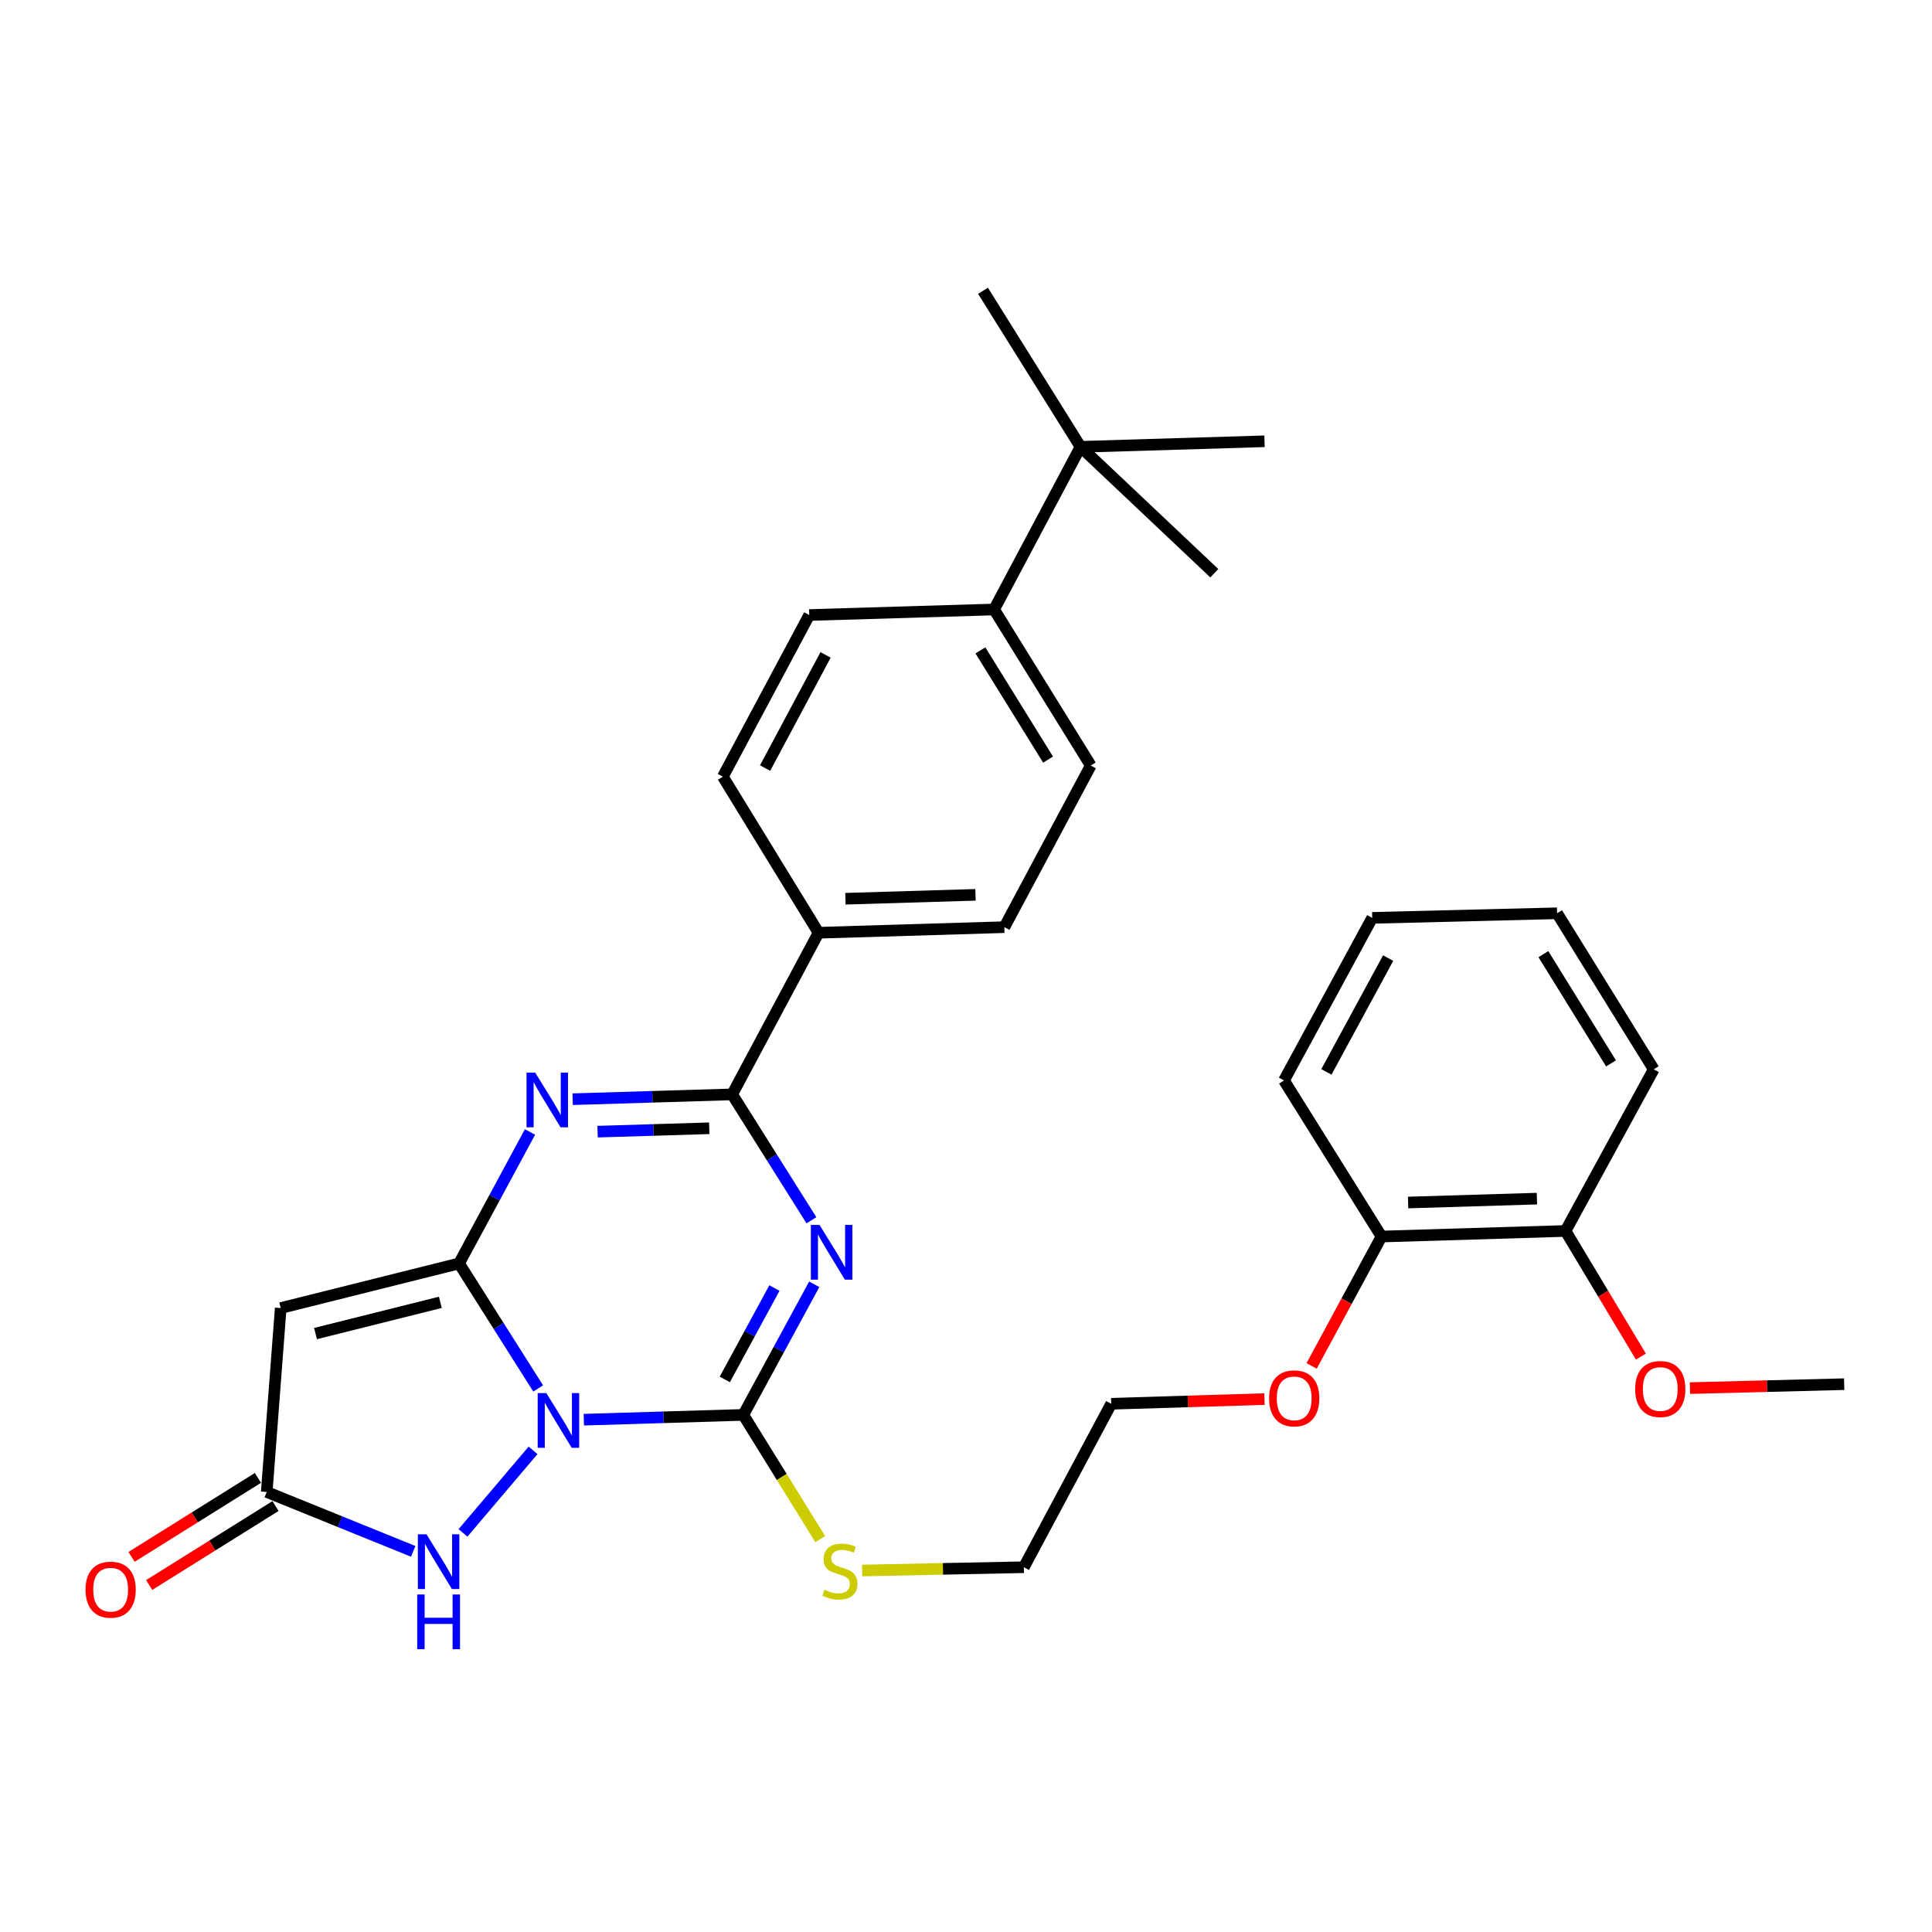 <?xml version='1.0' encoding='iso-8859-1'?>
<svg version='1.1' baseProfile='full'
              xmlns='http://www.w3.org/2000/svg'
                      xmlns:rdkit='http://www.rdkit.org/xml'
                      xmlns:xlink='http://www.w3.org/1999/xlink'
                  xml:space='preserve'
width='1000px' height='1000px' viewBox='0 0 1000 1000'>
<!-- END OF HEADER -->
<rect style='opacity:1.0;fill:#FFFFFF;stroke:none' width='1000' height='1000' x='0' y='0'> </rect>
<path class='bond-0' d='M 278.558,718.66 L 258.081,686.31' style='fill:none;fill-rule:evenodd;stroke:#0000FF;stroke-width:6px;stroke-linecap:butt;stroke-linejoin:miter;stroke-opacity:1' />
<path class='bond-0' d='M 258.081,686.31 L 237.604,653.961' style='fill:none;fill-rule:evenodd;stroke:#000000;stroke-width:6px;stroke-linecap:butt;stroke-linejoin:miter;stroke-opacity:1' />
<path class='bond-2' d='M 302.176,734.828 L 343.456,733.585' style='fill:none;fill-rule:evenodd;stroke:#0000FF;stroke-width:6px;stroke-linecap:butt;stroke-linejoin:miter;stroke-opacity:1' />
<path class='bond-2' d='M 343.456,733.585 L 384.735,732.342' style='fill:none;fill-rule:evenodd;stroke:#000000;stroke-width:6px;stroke-linecap:butt;stroke-linejoin:miter;stroke-opacity:1' />
<path class='bond-6' d='M 275.907,750.703 L 239.649,793.427' style='fill:none;fill-rule:evenodd;stroke:#0000FF;stroke-width:6px;stroke-linecap:butt;stroke-linejoin:miter;stroke-opacity:1' />
<path class='bond-3' d='M 237.604,653.961 L 255.967,619.933' style='fill:none;fill-rule:evenodd;stroke:#000000;stroke-width:6px;stroke-linecap:butt;stroke-linejoin:miter;stroke-opacity:1' />
<path class='bond-3' d='M 255.967,619.933 L 274.33,585.904' style='fill:none;fill-rule:evenodd;stroke:#0000FF;stroke-width:6px;stroke-linecap:butt;stroke-linejoin:miter;stroke-opacity:1' />
<path class='bond-5' d='M 237.604,653.961 L 145.299,677.047' style='fill:none;fill-rule:evenodd;stroke:#000000;stroke-width:6px;stroke-linecap:butt;stroke-linejoin:miter;stroke-opacity:1' />
<path class='bond-5' d='M 227.926,674.089 L 163.313,690.249' style='fill:none;fill-rule:evenodd;stroke:#000000;stroke-width:6px;stroke-linecap:butt;stroke-linejoin:miter;stroke-opacity:1' />
<path class='bond-1' d='M 421.448,664.742 L 403.092,698.542' style='fill:none;fill-rule:evenodd;stroke:#0000FF;stroke-width:6px;stroke-linecap:butt;stroke-linejoin:miter;stroke-opacity:1' />
<path class='bond-1' d='M 403.092,698.542 L 384.735,732.342' style='fill:none;fill-rule:evenodd;stroke:#000000;stroke-width:6px;stroke-linecap:butt;stroke-linejoin:miter;stroke-opacity:1' />
<path class='bond-1' d='M 400.846,666.683 L 387.996,690.343' style='fill:none;fill-rule:evenodd;stroke:#0000FF;stroke-width:6px;stroke-linecap:butt;stroke-linejoin:miter;stroke-opacity:1' />
<path class='bond-1' d='M 387.996,690.343 L 375.146,714.003' style='fill:none;fill-rule:evenodd;stroke:#000000;stroke-width:6px;stroke-linecap:butt;stroke-linejoin:miter;stroke-opacity:1' />
<path class='bond-4' d='M 420.002,631.613 L 399.486,599.03' style='fill:none;fill-rule:evenodd;stroke:#0000FF;stroke-width:6px;stroke-linecap:butt;stroke-linejoin:miter;stroke-opacity:1' />
<path class='bond-4' d='M 399.486,599.03 L 378.971,566.448' style='fill:none;fill-rule:evenodd;stroke:#000000;stroke-width:6px;stroke-linecap:butt;stroke-linejoin:miter;stroke-opacity:1' />
<path class='bond-11' d='M 384.735,732.342 L 404.637,764.487' style='fill:none;fill-rule:evenodd;stroke:#000000;stroke-width:6px;stroke-linecap:butt;stroke-linejoin:miter;stroke-opacity:1' />
<path class='bond-11' d='M 404.637,764.487 L 424.539,796.632' style='fill:none;fill-rule:evenodd;stroke:#CCCC00;stroke-width:6px;stroke-linecap:butt;stroke-linejoin:miter;stroke-opacity:1' />
<path class='bond-32' d='M 296.403,568.943 L 337.687,567.695' style='fill:none;fill-rule:evenodd;stroke:#0000FF;stroke-width:6px;stroke-linecap:butt;stroke-linejoin:miter;stroke-opacity:1' />
<path class='bond-32' d='M 337.687,567.695 L 378.971,566.448' style='fill:none;fill-rule:evenodd;stroke:#000000;stroke-width:6px;stroke-linecap:butt;stroke-linejoin:miter;stroke-opacity:1' />
<path class='bond-32' d='M 309.307,585.739 L 338.206,584.866' style='fill:none;fill-rule:evenodd;stroke:#0000FF;stroke-width:6px;stroke-linecap:butt;stroke-linejoin:miter;stroke-opacity:1' />
<path class='bond-32' d='M 338.206,584.866 L 367.104,583.993' style='fill:none;fill-rule:evenodd;stroke:#000000;stroke-width:6px;stroke-linecap:butt;stroke-linejoin:miter;stroke-opacity:1' />
<path class='bond-8' d='M 378.971,566.448 L 423.682,482.79' style='fill:none;fill-rule:evenodd;stroke:#000000;stroke-width:6px;stroke-linecap:butt;stroke-linejoin:miter;stroke-opacity:1' />
<path class='bond-31' d='M 145.299,677.047 L 138.056,772.243' style='fill:none;fill-rule:evenodd;stroke:#000000;stroke-width:6px;stroke-linecap:butt;stroke-linejoin:miter;stroke-opacity:1' />
<path class='bond-7' d='M 213.88,802.981 L 175.968,787.612' style='fill:none;fill-rule:evenodd;stroke:#0000FF;stroke-width:6px;stroke-linecap:butt;stroke-linejoin:miter;stroke-opacity:1' />
<path class='bond-7' d='M 175.968,787.612 L 138.056,772.243' style='fill:none;fill-rule:evenodd;stroke:#000000;stroke-width:6px;stroke-linecap:butt;stroke-linejoin:miter;stroke-opacity:1' />
<path class='bond-12' d='M 133.504,764.959 L 100.802,785.395' style='fill:none;fill-rule:evenodd;stroke:#000000;stroke-width:6px;stroke-linecap:butt;stroke-linejoin:miter;stroke-opacity:1' />
<path class='bond-12' d='M 100.802,785.395 L 68.1,805.832' style='fill:none;fill-rule:evenodd;stroke:#FF0000;stroke-width:6px;stroke-linecap:butt;stroke-linejoin:miter;stroke-opacity:1' />
<path class='bond-12' d='M 142.608,779.527 L 109.906,799.963' style='fill:none;fill-rule:evenodd;stroke:#000000;stroke-width:6px;stroke-linecap:butt;stroke-linejoin:miter;stroke-opacity:1' />
<path class='bond-12' d='M 109.906,799.963 L 77.204,820.399' style='fill:none;fill-rule:evenodd;stroke:#FF0000;stroke-width:6px;stroke-linecap:butt;stroke-linejoin:miter;stroke-opacity:1' />
<path class='bond-13' d='M 423.682,482.79 L 374.151,402.005' style='fill:none;fill-rule:evenodd;stroke:#000000;stroke-width:6px;stroke-linecap:butt;stroke-linejoin:miter;stroke-opacity:1' />
<path class='bond-14' d='M 423.682,482.79 L 519.861,479.899' style='fill:none;fill-rule:evenodd;stroke:#000000;stroke-width:6px;stroke-linecap:butt;stroke-linejoin:miter;stroke-opacity:1' />
<path class='bond-14' d='M 437.592,465.186 L 504.918,463.162' style='fill:none;fill-rule:evenodd;stroke:#000000;stroke-width:6px;stroke-linecap:butt;stroke-linejoin:miter;stroke-opacity:1' />
<path class='bond-9' d='M 559.285,231.282 L 514.554,315.465' style='fill:none;fill-rule:evenodd;stroke:#000000;stroke-width:6px;stroke-linecap:butt;stroke-linejoin:miter;stroke-opacity:1' />
<path class='bond-21' d='M 559.285,231.282 L 508.8,150.507' style='fill:none;fill-rule:evenodd;stroke:#000000;stroke-width:6px;stroke-linecap:butt;stroke-linejoin:miter;stroke-opacity:1' />
<path class='bond-22' d='M 559.285,231.282 L 628.522,296.693' style='fill:none;fill-rule:evenodd;stroke:#000000;stroke-width:6px;stroke-linecap:butt;stroke-linejoin:miter;stroke-opacity:1' />
<path class='bond-23' d='M 559.285,231.282 L 654.509,228.41' style='fill:none;fill-rule:evenodd;stroke:#000000;stroke-width:6px;stroke-linecap:butt;stroke-linejoin:miter;stroke-opacity:1' />
<path class='bond-10' d='M 514.554,315.465 L 564.581,396.241' style='fill:none;fill-rule:evenodd;stroke:#000000;stroke-width:6px;stroke-linecap:butt;stroke-linejoin:miter;stroke-opacity:1' />
<path class='bond-10' d='M 507.454,336.626 L 542.473,393.169' style='fill:none;fill-rule:evenodd;stroke:#000000;stroke-width:6px;stroke-linecap:butt;stroke-linejoin:miter;stroke-opacity:1' />
<path class='bond-33' d='M 514.554,315.465 L 418.862,318.338' style='fill:none;fill-rule:evenodd;stroke:#000000;stroke-width:6px;stroke-linecap:butt;stroke-linejoin:miter;stroke-opacity:1' />
<path class='bond-24' d='M 446.213,812.894 L 488.08,812.042' style='fill:none;fill-rule:evenodd;stroke:#CCCC00;stroke-width:6px;stroke-linecap:butt;stroke-linejoin:miter;stroke-opacity:1' />
<path class='bond-24' d='M 488.08,812.042 L 529.948,811.19' style='fill:none;fill-rule:evenodd;stroke:#000000;stroke-width:6px;stroke-linecap:butt;stroke-linejoin:miter;stroke-opacity:1' />
<path class='bond-16' d='M 374.151,402.005 L 418.862,318.338' style='fill:none;fill-rule:evenodd;stroke:#000000;stroke-width:6px;stroke-linecap:butt;stroke-linejoin:miter;stroke-opacity:1' />
<path class='bond-16' d='M 396.009,397.551 L 427.306,338.984' style='fill:none;fill-rule:evenodd;stroke:#000000;stroke-width:6px;stroke-linecap:butt;stroke-linejoin:miter;stroke-opacity:1' />
<path class='bond-15' d='M 519.861,479.899 L 564.581,396.241' style='fill:none;fill-rule:evenodd;stroke:#000000;stroke-width:6px;stroke-linecap:butt;stroke-linejoin:miter;stroke-opacity:1' />
<path class='bond-17' d='M 810.306,637.146 L 715.072,640.028' style='fill:none;fill-rule:evenodd;stroke:#000000;stroke-width:6px;stroke-linecap:butt;stroke-linejoin:miter;stroke-opacity:1' />
<path class='bond-17' d='M 795.501,620.408 L 728.837,622.425' style='fill:none;fill-rule:evenodd;stroke:#000000;stroke-width:6px;stroke-linecap:butt;stroke-linejoin:miter;stroke-opacity:1' />
<path class='bond-19' d='M 810.306,637.146 L 829.816,669.659' style='fill:none;fill-rule:evenodd;stroke:#000000;stroke-width:6px;stroke-linecap:butt;stroke-linejoin:miter;stroke-opacity:1' />
<path class='bond-19' d='M 829.816,669.659 L 849.327,702.173' style='fill:none;fill-rule:evenodd;stroke:#FF0000;stroke-width:6px;stroke-linecap:butt;stroke-linejoin:miter;stroke-opacity:1' />
<path class='bond-25' d='M 810.306,637.146 L 855.971,553.479' style='fill:none;fill-rule:evenodd;stroke:#000000;stroke-width:6px;stroke-linecap:butt;stroke-linejoin:miter;stroke-opacity:1' />
<path class='bond-18' d='M 715.072,640.028 L 696.983,673.513' style='fill:none;fill-rule:evenodd;stroke:#000000;stroke-width:6px;stroke-linecap:butt;stroke-linejoin:miter;stroke-opacity:1' />
<path class='bond-18' d='M 696.983,673.513 L 678.894,706.998' style='fill:none;fill-rule:evenodd;stroke:#FF0000;stroke-width:6px;stroke-linecap:butt;stroke-linejoin:miter;stroke-opacity:1' />
<path class='bond-26' d='M 715.072,640.028 L 664.597,559.243' style='fill:none;fill-rule:evenodd;stroke:#000000;stroke-width:6px;stroke-linecap:butt;stroke-linejoin:miter;stroke-opacity:1' />
<path class='bond-28' d='M 874.73,718.483 L 914.638,717.463' style='fill:none;fill-rule:evenodd;stroke:#FF0000;stroke-width:6px;stroke-linecap:butt;stroke-linejoin:miter;stroke-opacity:1' />
<path class='bond-28' d='M 914.638,717.463 L 954.545,716.442' style='fill:none;fill-rule:evenodd;stroke:#000000;stroke-width:6px;stroke-linecap:butt;stroke-linejoin:miter;stroke-opacity:1' />
<path class='bond-20' d='M 654.505,724.165 L 614.835,725.376' style='fill:none;fill-rule:evenodd;stroke:#FF0000;stroke-width:6px;stroke-linecap:butt;stroke-linejoin:miter;stroke-opacity:1' />
<path class='bond-20' d='M 614.835,725.376 L 575.165,726.587' style='fill:none;fill-rule:evenodd;stroke:#000000;stroke-width:6px;stroke-linecap:butt;stroke-linejoin:miter;stroke-opacity:1' />
<path class='bond-27' d='M 529.948,811.19 L 575.165,726.587' style='fill:none;fill-rule:evenodd;stroke:#000000;stroke-width:6px;stroke-linecap:butt;stroke-linejoin:miter;stroke-opacity:1' />
<path class='bond-34' d='M 855.971,553.479 L 805.954,472.712' style='fill:none;fill-rule:evenodd;stroke:#000000;stroke-width:6px;stroke-linecap:butt;stroke-linejoin:miter;stroke-opacity:1' />
<path class='bond-34' d='M 833.864,550.408 L 798.852,493.872' style='fill:none;fill-rule:evenodd;stroke:#000000;stroke-width:6px;stroke-linecap:butt;stroke-linejoin:miter;stroke-opacity:1' />
<path class='bond-29' d='M 664.597,559.243 L 710.252,475.089' style='fill:none;fill-rule:evenodd;stroke:#000000;stroke-width:6px;stroke-linecap:butt;stroke-linejoin:miter;stroke-opacity:1' />
<path class='bond-29' d='M 686.544,554.811 L 718.503,495.904' style='fill:none;fill-rule:evenodd;stroke:#000000;stroke-width:6px;stroke-linecap:butt;stroke-linejoin:miter;stroke-opacity:1' />
<path class='bond-30' d='M 710.252,475.089 L 805.954,472.712' style='fill:none;fill-rule:evenodd;stroke:#000000;stroke-width:6px;stroke-linecap:butt;stroke-linejoin:miter;stroke-opacity:1' />
<path  class='atom-0' d='M 282.783 721.064
L 292.063 736.064
Q 292.983 737.544, 294.463 740.224
Q 295.943 742.904, 296.023 743.064
L 296.023 721.064
L 299.783 721.064
L 299.783 749.384
L 295.903 749.384
L 285.943 732.984
Q 284.783 731.064, 283.543 728.864
Q 282.343 726.664, 281.983 725.984
L 281.983 749.384
L 278.303 749.384
L 278.303 721.064
L 282.783 721.064
' fill='#0000FF'/>
<path  class='atom-2' d='M 424.179 634.028
L 433.459 649.028
Q 434.379 650.508, 435.859 653.188
Q 437.339 655.868, 437.419 656.028
L 437.419 634.028
L 441.179 634.028
L 441.179 662.348
L 437.299 662.348
L 427.339 645.948
Q 426.179 644.028, 424.939 641.828
Q 423.739 639.628, 423.379 638.948
L 423.379 662.348
L 419.699 662.348
L 419.699 634.028
L 424.179 634.028
' fill='#0000FF'/>
<path  class='atom-4' d='M 277.009 555.18
L 286.289 570.18
Q 287.209 571.66, 288.689 574.34
Q 290.169 577.02, 290.249 577.18
L 290.249 555.18
L 294.009 555.18
L 294.009 583.5
L 290.129 583.5
L 280.169 567.1
Q 279.009 565.18, 277.769 562.98
Q 276.569 560.78, 276.209 560.1
L 276.209 583.5
L 272.529 583.5
L 272.529 555.18
L 277.009 555.18
' fill='#0000FF'/>
<path  class='atom-7' d='M 220.76 794.148
L 230.04 809.148
Q 230.96 810.628, 232.44 813.308
Q 233.92 815.988, 234 816.148
L 234 794.148
L 237.76 794.148
L 237.76 822.468
L 233.88 822.468
L 223.92 806.068
Q 222.76 804.148, 221.52 801.948
Q 220.32 799.748, 219.96 799.068
L 219.96 822.468
L 216.28 822.468
L 216.28 794.148
L 220.76 794.148
' fill='#0000FF'/>
<path  class='atom-7' d='M 215.94 825.3
L 219.78 825.3
L 219.78 837.34
L 234.26 837.34
L 234.26 825.3
L 238.1 825.3
L 238.1 853.62
L 234.26 853.62
L 234.26 840.54
L 219.78 840.54
L 219.78 853.62
L 215.94 853.62
L 215.94 825.3
' fill='#0000FF'/>
<path  class='atom-12' d='M 426.752 822.847
Q 427.072 822.967, 428.392 823.527
Q 429.712 824.087, 431.152 824.447
Q 432.632 824.767, 434.072 824.767
Q 436.752 824.767, 438.312 823.487
Q 439.872 822.167, 439.872 819.887
Q 439.872 818.327, 439.072 817.367
Q 438.312 816.407, 437.112 815.887
Q 435.912 815.367, 433.912 814.767
Q 431.392 814.007, 429.872 813.287
Q 428.392 812.567, 427.312 811.047
Q 426.272 809.527, 426.272 806.967
Q 426.272 803.407, 428.672 801.207
Q 431.112 799.007, 435.912 799.007
Q 439.192 799.007, 442.912 800.567
L 441.992 803.647
Q 438.592 802.247, 436.032 802.247
Q 433.272 802.247, 431.752 803.407
Q 430.232 804.527, 430.272 806.487
Q 430.272 808.007, 431.032 808.927
Q 431.832 809.847, 432.952 810.367
Q 434.112 810.887, 436.032 811.487
Q 438.592 812.287, 440.112 813.087
Q 441.632 813.887, 442.712 815.527
Q 443.832 817.127, 443.832 819.887
Q 443.832 823.807, 441.192 825.927
Q 438.592 828.007, 434.232 828.007
Q 431.712 828.007, 429.792 827.447
Q 427.912 826.927, 425.672 826.007
L 426.752 822.847
' fill='#CCCC00'/>
<path  class='atom-13' d='M 44.271 822.808
Q 44.271 816.008, 47.631 812.208
Q 50.991 808.408, 57.271 808.408
Q 63.551 808.408, 66.911 812.208
Q 70.271 816.008, 70.271 822.808
Q 70.271 829.688, 66.871 833.608
Q 63.471 837.488, 57.271 837.488
Q 51.031 837.488, 47.631 833.608
Q 44.271 829.728, 44.271 822.808
M 57.271 834.288
Q 61.591 834.288, 63.911 831.408
Q 66.271 828.488, 66.271 822.808
Q 66.271 817.248, 63.911 814.448
Q 61.591 811.608, 57.271 811.608
Q 52.951 811.608, 50.591 814.408
Q 48.271 817.208, 48.271 822.808
Q 48.271 828.528, 50.591 831.408
Q 52.951 834.288, 57.271 834.288
' fill='#FF0000'/>
<path  class='atom-20' d='M 846.35 718.956
Q 846.35 712.156, 849.71 708.356
Q 853.07 704.556, 859.35 704.556
Q 865.63 704.556, 868.99 708.356
Q 872.35 712.156, 872.35 718.956
Q 872.35 725.836, 868.95 729.756
Q 865.55 733.636, 859.35 733.636
Q 853.11 733.636, 849.71 729.756
Q 846.35 725.876, 846.35 718.956
M 859.35 730.436
Q 863.67 730.436, 865.99 727.556
Q 868.35 724.636, 868.35 718.956
Q 868.35 713.396, 865.99 710.596
Q 863.67 707.756, 859.35 707.756
Q 855.03 707.756, 852.67 710.556
Q 850.35 713.356, 850.35 718.956
Q 850.35 724.676, 852.67 727.556
Q 855.03 730.436, 859.35 730.436
' fill='#FF0000'/>
<path  class='atom-21' d='M 656.874 723.775
Q 656.874 716.975, 660.234 713.175
Q 663.594 709.375, 669.874 709.375
Q 676.154 709.375, 679.514 713.175
Q 682.874 716.975, 682.874 723.775
Q 682.874 730.655, 679.474 734.575
Q 676.074 738.455, 669.874 738.455
Q 663.634 738.455, 660.234 734.575
Q 656.874 730.695, 656.874 723.775
M 669.874 735.255
Q 674.194 735.255, 676.514 732.375
Q 678.874 729.455, 678.874 723.775
Q 678.874 718.215, 676.514 715.415
Q 674.194 712.575, 669.874 712.575
Q 665.554 712.575, 663.194 715.375
Q 660.874 718.175, 660.874 723.775
Q 660.874 729.495, 663.194 732.375
Q 665.554 735.255, 669.874 735.255
' fill='#FF0000'/>
</svg>
